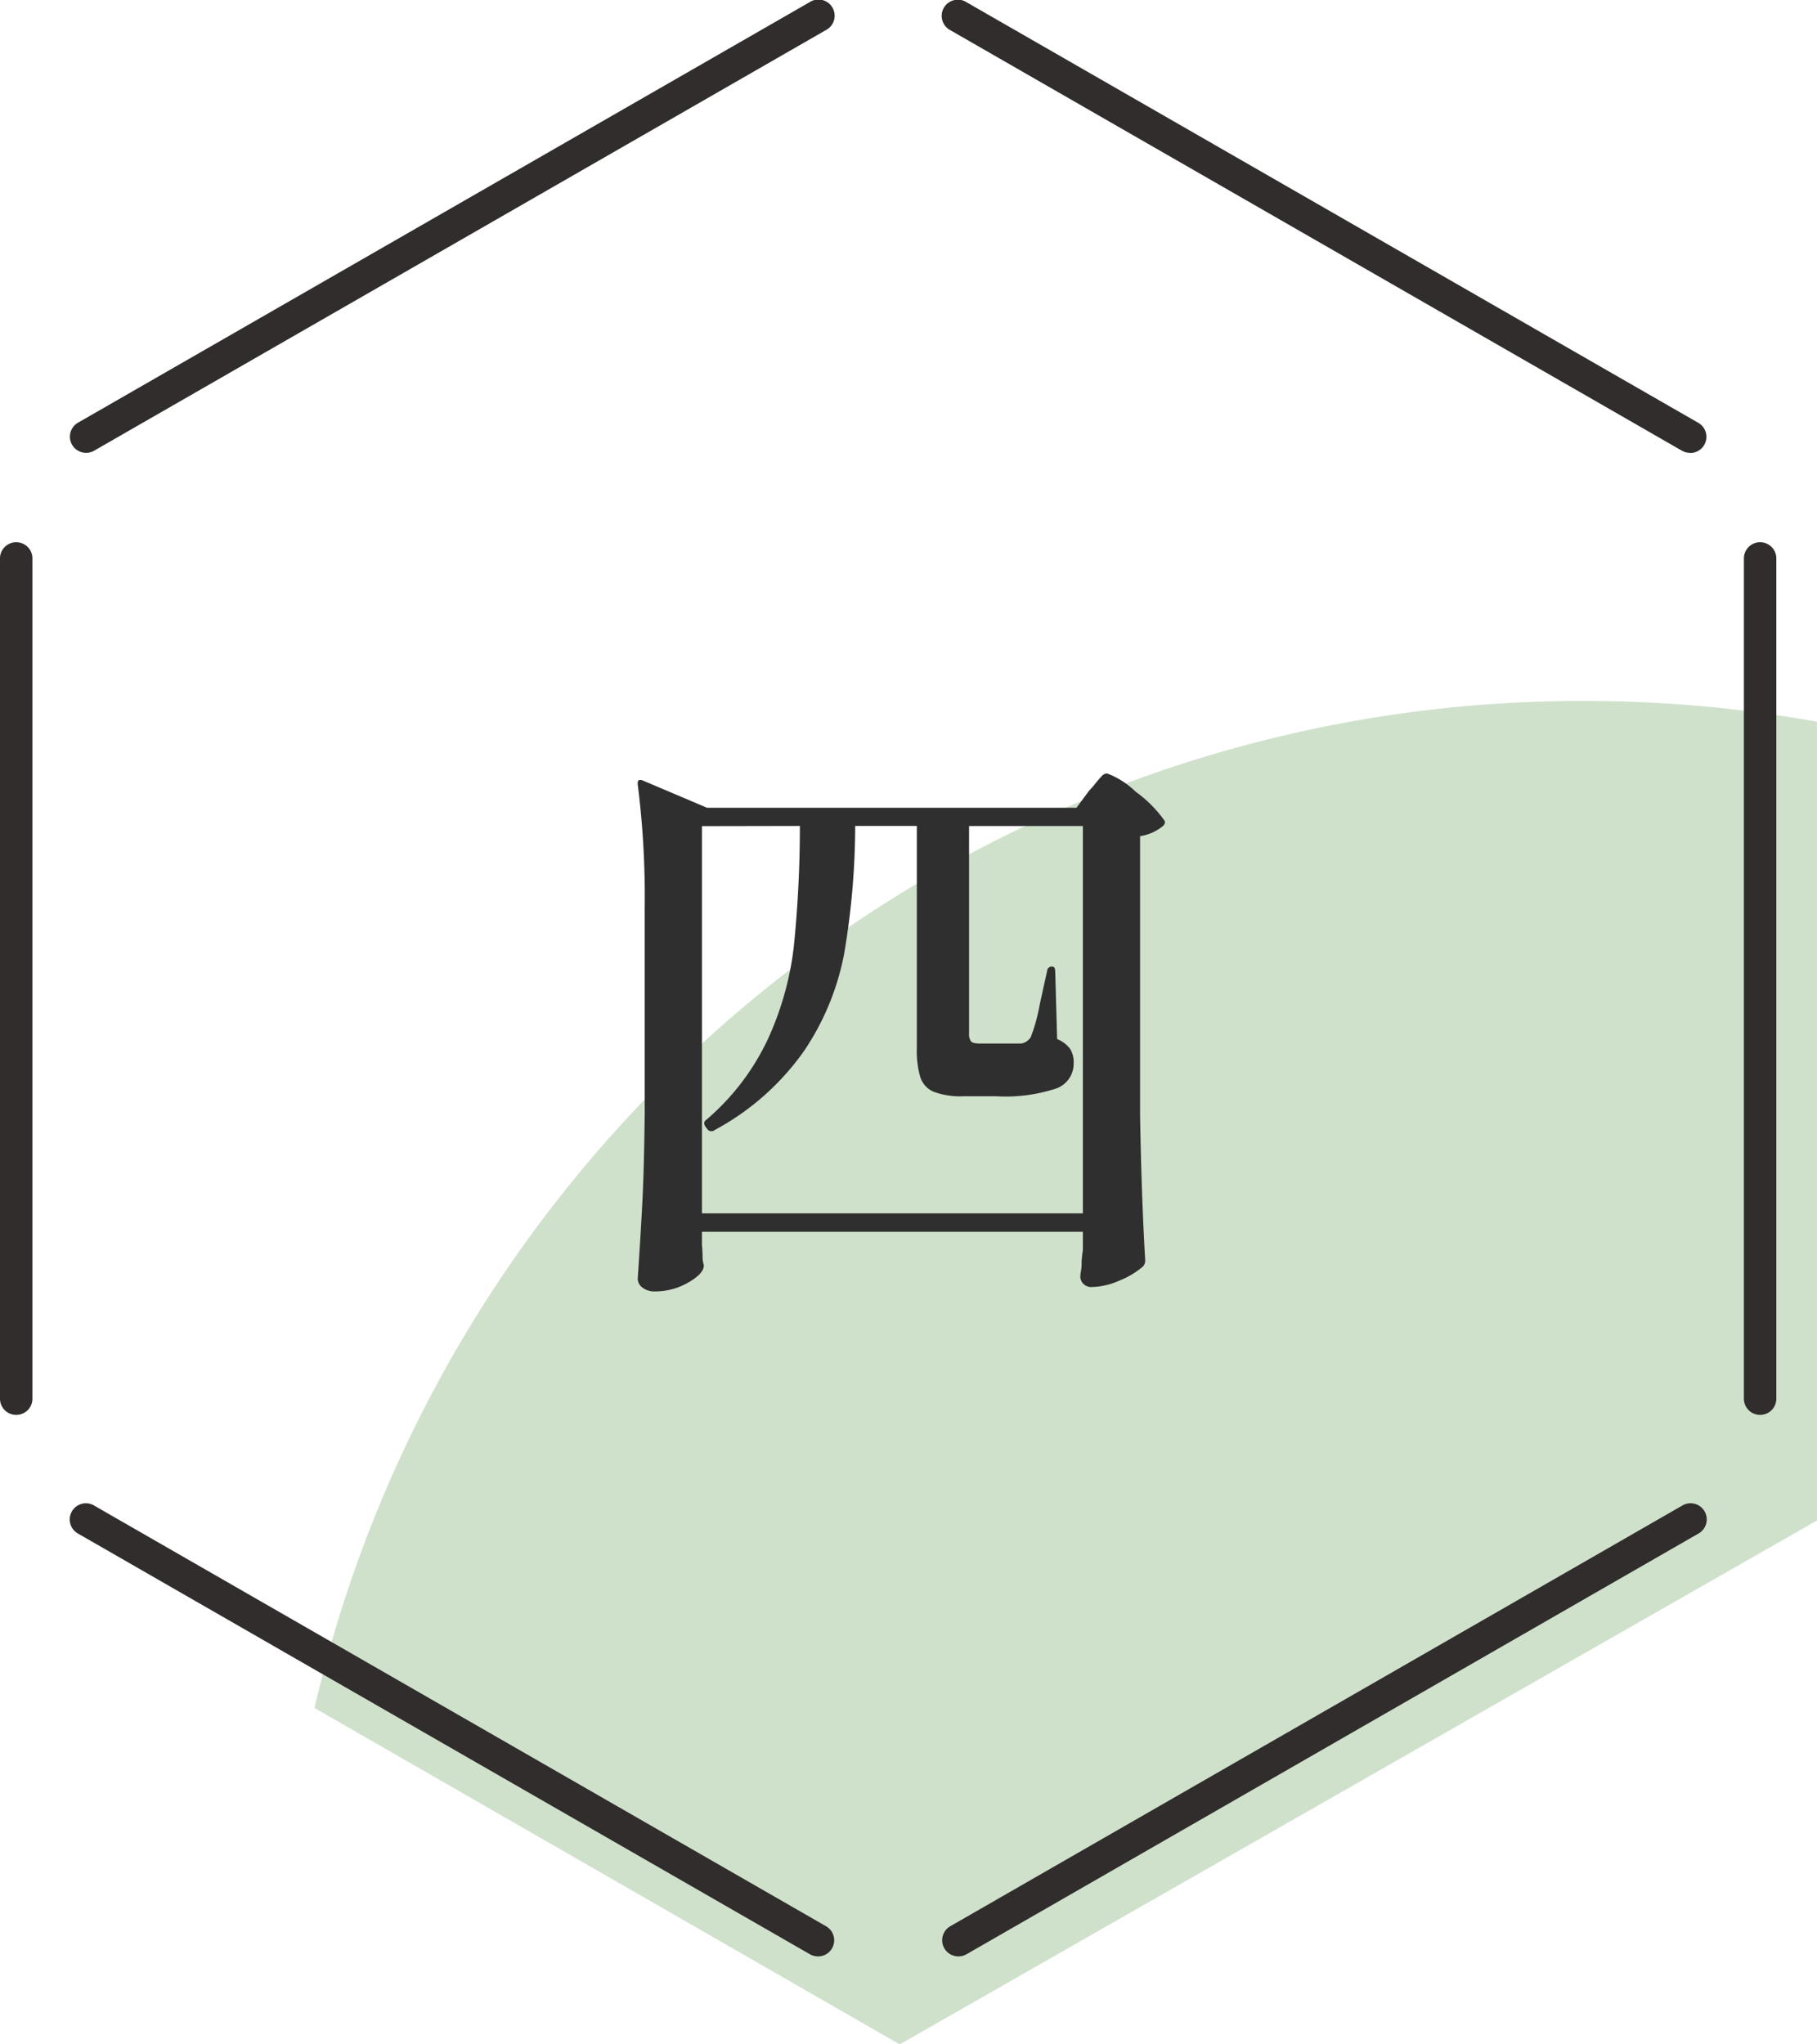 <svg xmlns="http://www.w3.org/2000/svg" width="60" height="67.5" viewBox="0 0 60 67.5"><g transform="translate(-600 -982.192)"><g transform="translate(600 982.192)"><path d="M640.1,401.558V375.183a43.433,43.433,0,0,0-7.7-.686,42.959,42.959,0,0,0-41.913,33.251l19.325,11.107Z" transform="translate(-580.102 -351.354)" fill="#cfe1cb"></path><g transform="translate(0 0)"><path d="M692.562,302.641a.534.534,0,0,1-.267-.072l-24.158-13.884a.534.534,0,1,1,.536-.923l24.158,13.884a.533.533,0,0,1-.268,1Z" transform="translate(-636.759 -287.69)" fill="#302d2c"></path><path d="M767.263,383.6a.534.534,0,0,1-.536-.533V355.3a.536.536,0,0,1,1.071,0v27.764A.534.534,0,0,1,767.263,383.6Z" transform="translate(-709.141 -336.884)" fill="#302d2c"></path><path d="M668.406,488.855a.533.533,0,0,1-.268-.995L692.3,473.976a.534.534,0,1,1,.536.923l-24.158,13.884A.535.535,0,0,1,668.406,488.855Z" transform="translate(-636.759 -424.26)" fill="#302d2c"></path><path d="M585.051,488.855a.535.535,0,0,1-.267-.071L560.626,474.9a.534.534,0,1,1,.536-.923l24.158,13.884a.533.533,0,0,1-.268.995Z" transform="translate(-558.041 -424.26)" fill="#302d2c"></path><path d="M552.241,383.6a.534.534,0,0,1-.536-.533V355.3a.536.536,0,0,1,1.071,0v27.764A.534.534,0,0,1,552.241,383.6Z" transform="translate(-551.705 -336.884)" fill="#302d2c"></path><path d="M560.894,302.641a.533.533,0,0,1-.268-1l24.158-13.884a.534.534,0,1,1,.536.923l-24.158,13.884A.534.534,0,0,1,560.894,302.641Z" transform="translate(-558.041 -287.69)" fill="#302d2c"></path></g></g><path d="M-6.321-.5q.021.252.021.389A.939.939,0,0,0-6.279.1l.021.084q0,.273-.515.567a2.186,2.186,0,0,1-1.1.294.636.636,0,0,1-.41-.126A.369.369,0,0,1-8.442.63q.084-1.239.147-2.4t.084-3.055v-6.8a29.375,29.375,0,0,0-.231-4.074v-.042q0-.147.168-.084l2.121.9h12.2l.42-.567a3.047,3.047,0,0,0,.21-.241,3.047,3.047,0,0,1,.21-.242.242.242,0,0,1,.168-.084A2.722,2.722,0,0,1,8-15.456a4.112,4.112,0,0,1,.945.945q.063.084-.042.189a1.567,1.567,0,0,1-.756.336v9.2Q8.19-2.163,8.316.021a.285.285,0,0,1-.084.21,2.782,2.782,0,0,1-.756.451A2.367,2.367,0,0,1,6.531.9.358.358,0,0,1,6.174.588a.883.883,0,0,1,.021-.21A1.371,1.371,0,0,0,6.216.116a3,3,0,0,1,.042-.431V-.924H-6.321Zm0-13.818V-1.533H6.258V-14.322H2.5v6.846a.411.411,0,0,0,.063.263q.063.073.294.073H4.221a.46.46,0,0,0,.315-.21,5.762,5.762,0,0,0,.3-1.092l.241-1.092a.153.153,0,0,1,.168-.147q.1,0,.1.168l.063,2.226a1,1,0,0,1,.431.326.859.859,0,0,1,.115.472.868.868,0,0,1-.567.83A5.338,5.338,0,0,1,3.381-5.4H2.331a2.554,2.554,0,0,1-1-.147.792.792,0,0,1-.441-.483,3.119,3.119,0,0,1-.115-.966v-7.329H-1.26a25.426,25.426,0,0,1-.367,4.231,8.6,8.6,0,0,1-1.323,3.2A8.542,8.542,0,0,1-5.9-4.284.165.165,0,0,1-6.132-4.3L-6.2-4.389q-.1-.147.021-.231A7.909,7.909,0,0,0-4.137-7.3a10.1,10.1,0,0,0,.85-3.045,39.3,39.3,0,0,0,.2-3.979Z" transform="translate(629.5 1023.787)" fill="#2f2f2f"></path></g></svg>